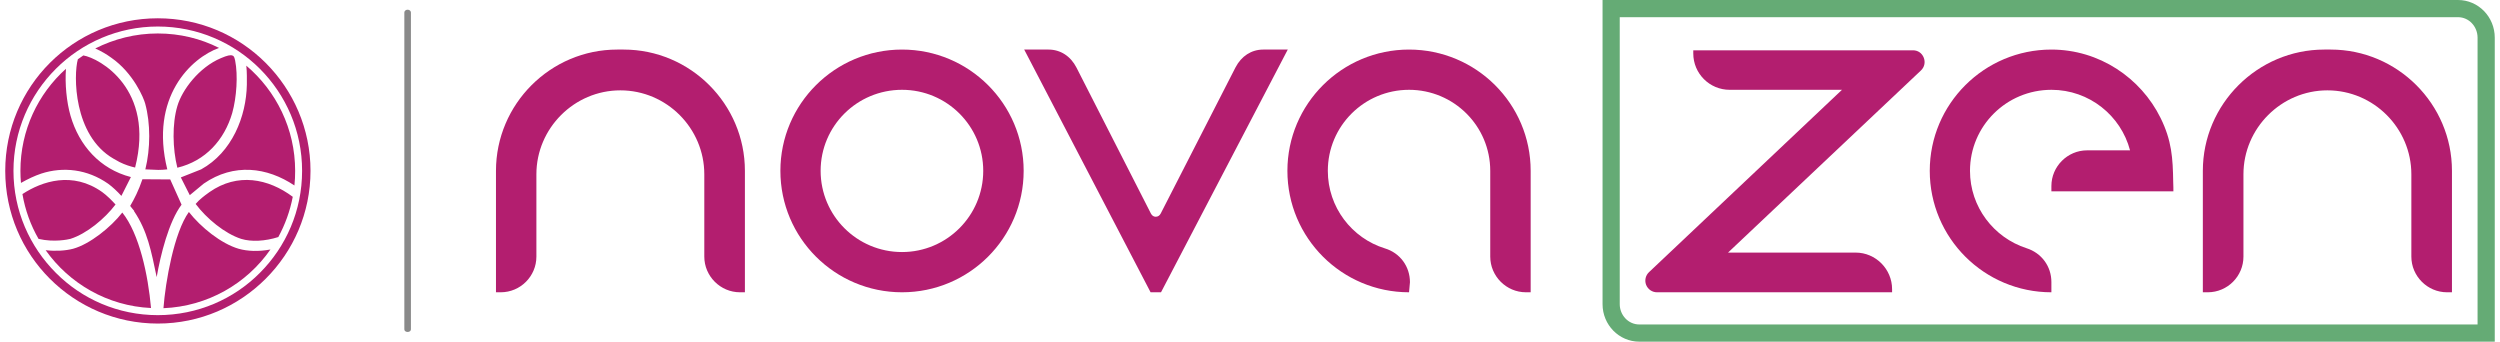 <?xml version="1.0" encoding="UTF-8"?> <svg xmlns="http://www.w3.org/2000/svg" xmlns:xlink="http://www.w3.org/1999/xlink" xmlns:xodm="http://www.corel.com/coreldraw/odm/2003" xml:space="preserve" width="300px" height="41px" version="1.1" style="shape-rendering:geometricPrecision; text-rendering:geometricPrecision; image-rendering:optimizeQuality; fill-rule:evenodd; clip-rule:evenodd" viewBox="0 0 136.11 18.68"> <defs> <style type="text/css"> .fil3 {fill:#898989} .fil0 {fill:#65AB75} .fil2 {fill:#B31E6F} .fil1 {fill:#B31E6F;fill-rule:nonzero} </style> </defs> <g id="Layer_x0020_1">  <path class="fil0" d="M87.33 0l46.77 0c1.11,0 2.01,0.92 2.01,2.06l0 16.62 -46.77 0c-1.11,0 -2.01,-0.92 -2.01,-2.05l0 -16.63zm0.94 0.94l0 15.69c0,0.59 0.46,1.11 1.07,1.11l45.83 0 0 -15.68c0,-0.6 -0.46,-1.12 -1.07,-1.12l-45.83 0z"></path> <path class="fil1" d="M58.57 3.7l4.07 7.98c0.06,0.11 0.15,0.17 0.26,0.17 0.12,0 0.21,-0.06 0.27,-0.17l4.09 -7.99c0.32,-0.62 0.87,-0.98 1.52,-0.98l1.34 0 -6.93 13.27 -0.57 0 -6.91 -13.27 1.33 0c0.65,0 1.21,0.36 1.53,0.99z"></path> <path class="fil2" d="M26.83 15.98l0.26 0c1.08,0 1.95,-0.88 1.95,-1.95l0 -4.5c0,-2.52 2.07,-4.59 4.59,-4.59 2.53,0 4.59,2.07 4.59,4.59l0 4.5c0,1.07 0.88,1.95 1.95,1.95l0.27 0 0 -6.64c0,-3.65 -2.98,-6.63 -6.63,-6.63l-0.35 0c-3.65,0 -6.63,2.98 -6.63,6.63l0 6.64z"></path> <path class="fil2" d="M49.03 2.71c3.67,0 6.65,2.97 6.65,6.63 0,3.67 -2.98,6.64 -6.65,6.64 -3.67,0 -6.65,-2.97 -6.65,-6.64 0,-3.66 2.98,-6.63 6.65,-6.63zm0 2.2c2.45,0 4.44,1.98 4.44,4.43 0,2.45 -1.99,4.44 -4.44,4.44 -2.46,0 -4.45,-1.99 -4.45,-4.44 0,-2.45 1.99,-4.43 4.45,-4.43z"></path> <path class="fil2" d="M76.75 4.91c2.45,0 4.44,1.98 4.44,4.43l0 4.69c0,1.07 0.88,1.95 1.95,1.95l0.26 0 0 -6.64c0,-3.66 -2.98,-6.63 -6.65,-6.63 -3.67,0 -6.65,2.97 -6.65,6.63 0,3.67 2.98,6.64 6.65,6.64l0.05 -0.55c0,-0.86 -0.54,-1.6 -1.37,-1.85 -1.81,-0.56 -3.12,-2.25 -3.12,-4.24 0,-2.45 1.99,-4.43 4.44,-4.43z"></path> <g id="_2054914109328"> <path class="fil1" d="M92.29 2.75l12.01 0c0.27,0 0.49,0.15 0.59,0.4 0.1,0.25 0.04,0.52 -0.15,0.7l-10.55 9.96 6.98 0c1.09,0 1.99,0.9 1.99,2l0 0.17 -12.85 0c-0.27,0 -0.5,-0.16 -0.6,-0.41 -0.09,-0.24 -0.03,-0.51 0.16,-0.69l10.55 -9.97 -6.14 0c-1.1,0 -1.99,-0.89 -1.99,-1.99l0 -0.17z"></path> <path class="fil2" d="M120.15 15.98l0.27 0c1.08,0 1.95,-0.88 1.95,-1.95l0 -4.5c0,-2.52 2.07,-4.59 4.59,-4.59 2.53,0 4.59,2.07 4.59,4.59l0 4.5c0,1.07 0.88,1.95 1.95,1.95l0.27 0 0 -6.64c0,-3.65 -2.98,-6.63 -6.63,-6.63l-0.35 0c-3.65,0 -6.64,2.98 -6.64,6.63l0 6.64z"></path> <path class="fil2" d="M111.87 4.91c2.07,0 3.8,1.41 4.3,3.31l-2.35 0c-1.07,0 -1.95,0.88 -1.95,1.95l0 0.29 4.3 0 1.85 0 0.52 0c0,-0.12 0,-0.29 -0.01,-0.51 -0.02,-1.32 -0.08,-2.26 -0.69,-3.5 -1.08,-2.19 -3.35,-3.74 -5.97,-3.74 -3.67,0 -6.65,2.97 -6.65,6.63 0,3.67 2.98,6.64 6.65,6.64l0 0 0 -0.56c0,-0.86 -0.54,-1.59 -1.36,-1.85 -1.79,-0.58 -3.09,-2.25 -3.09,-4.23 0,-2.45 1.99,-4.43 4.45,-4.43z"></path> </g> <g id="_2054914110048"> <path class="fil2" d="M7.04 11.54c0.74,1.1 0.94,2.18 1.24,3.61 0.21,-1.21 0.66,-3.03 1.36,-3.96l-0.62 -1.38 -1.52 -0.01c-0.2,0.6 -0.45,1.09 -0.67,1.46 0.11,0.13 0.18,0.23 0.22,0.27l-0.01 0.01zm1.3 -9.71c1.21,0 2.34,0.28 3.35,0.79 -1.52,0.54 -3.81,2.69 -2.83,6.64 -0.17,0.02 -0.34,0.03 -0.49,0.03l0 0.27 0 -0.27 -0.71 -0.03c0.28,-1.14 0.29,-2.51 -0.01,-3.6 -0.07,-0.27 -0.63,-1.66 -1.86,-2.51 -0.23,-0.17 -0.55,-0.36 -0.87,-0.5 1.03,-0.52 2.19,-0.82 3.42,-0.82zm4.09 1.21l0.04 0.02c0.05,0.05 0.08,0.14 0.1,0.25 0.16,0.81 0.08,2.01 -0.16,2.87 -0.43,1.47 -1.46,2.62 -3,2.99 -0.26,-1.03 -0.29,-2.4 0,-3.37 0.26,-0.89 1.19,-2.12 2.38,-2.62 0.35,-0.15 0.53,-0.19 0.64,-0.14zm0.75 0.55c1.63,1.38 2.67,3.45 2.67,5.75 0,0.27 -0.01,0.54 -0.04,0.8 -1.49,-1 -3.31,-1.24 -4.96,-0.1l0 0 -0.76 0.63 -0.49 -0.97 1.11 -0.44c1.69,-0.93 2.47,-2.89 2.5,-4.64 0,-0.28 0.01,-0.66 -0.03,-1.03zm2.54 7.17c-0.15,0.78 -0.42,1.52 -0.79,2.2 -0.72,0.23 -1.48,0.27 -2.03,0.1 -0.9,-0.29 -1.9,-1.12 -2.49,-1.91 0.06,-0.07 0.12,-0.13 0.18,-0.19 0.25,-0.23 0.47,-0.38 0.58,-0.46l0 0c1.53,-1.07 3.21,-0.74 4.55,0.26zm-1.22 2.88c-1.3,1.87 -3.43,3.11 -5.85,3.21l0 0c0.11,-1.45 0.58,-4.14 1.39,-5.26 0.65,0.83 1.76,1.73 2.72,2.01 0.49,0.14 1.1,0.16 1.74,0.04zm-6.53 3.2c-2.38,-0.11 -4.47,-1.34 -5.76,-3.16 0.55,0.06 1.08,0.03 1.5,-0.08 0.91,-0.25 2.06,-1.17 2.69,-1.98 0.93,1.16 1.41,3.41 1.57,5.22zm-6.15 -3.78c-0.43,-0.75 -0.73,-1.57 -0.88,-2.45 1.07,-0.7 2.74,-1.26 4.36,-0.11l0 0c0.25,0.18 0.51,0.44 0.73,0.68 -0.59,0.78 -1.58,1.6 -2.47,1.88 -0.12,0.03 -0.88,0.2 -1.74,0zm-0.96 -3.06c-0.02,-0.21 -0.03,-0.43 -0.03,-0.66 0,-2.22 0.96,-4.21 2.49,-5.58 -0.06,0.82 0.03,1.81 0.25,2.57 0.47,1.62 1.6,2.91 3.3,3.35l-0.52 1.03c-0.22,-0.24 -0.48,-0.49 -0.73,-0.67l0 0c-1.13,-0.79 -2.45,-0.94 -3.65,-0.55 -0.36,0.12 -0.74,0.3 -1.11,0.51zm3.11 -6.76c0.1,-0.07 0.2,-0.14 0.3,-0.21 0.87,0.15 3.93,1.82 2.83,6.13 -0.26,-0.06 -0.55,-0.15 -0.85,-0.3l-0.34 -0.19c-2.19,-1.27 -2.18,-4.57 -1.94,-5.43z"></path> <path class="fil1" d="M8.34 1c2.31,0 4.39,0.93 5.9,2.44 1.51,1.51 2.45,3.6 2.45,5.9 0,2.31 -0.94,4.39 -2.45,5.9 -1.51,1.51 -3.59,2.45 -5.9,2.45 -2.3,0 -4.39,-0.94 -5.9,-2.45 -1.51,-1.51 -2.44,-3.59 -2.44,-5.9 0,-2.3 0.93,-4.39 2.44,-5.9 1.51,-1.51 3.6,-2.44 5.9,-2.44zm5.58 2.76c-1.42,-1.42 -3.4,-2.31 -5.58,-2.31 -2.17,0 -4.15,0.89 -5.57,2.31 -1.43,1.43 -2.32,3.4 -2.32,5.58 0,2.18 0.89,4.15 2.32,5.58 1.42,1.43 3.4,2.31 5.57,2.31 2.18,0 4.16,-0.88 5.58,-2.31 1.43,-1.43 2.31,-3.4 2.31,-5.58 0,-2.18 -0.88,-4.15 -2.31,-5.58z"></path> </g> <path class="fil3" d="M22 0.53l0 0c0.1,0 0.18,0.07 0.18,0.15l0 17.33c0,0.08 -0.08,0.14 -0.18,0.14l0 0c-0.1,0 -0.18,-0.06 -0.18,-0.14l0 -17.33c0,-0.08 0.08,-0.15 0.18,-0.15z"></path> </g> </svg> 